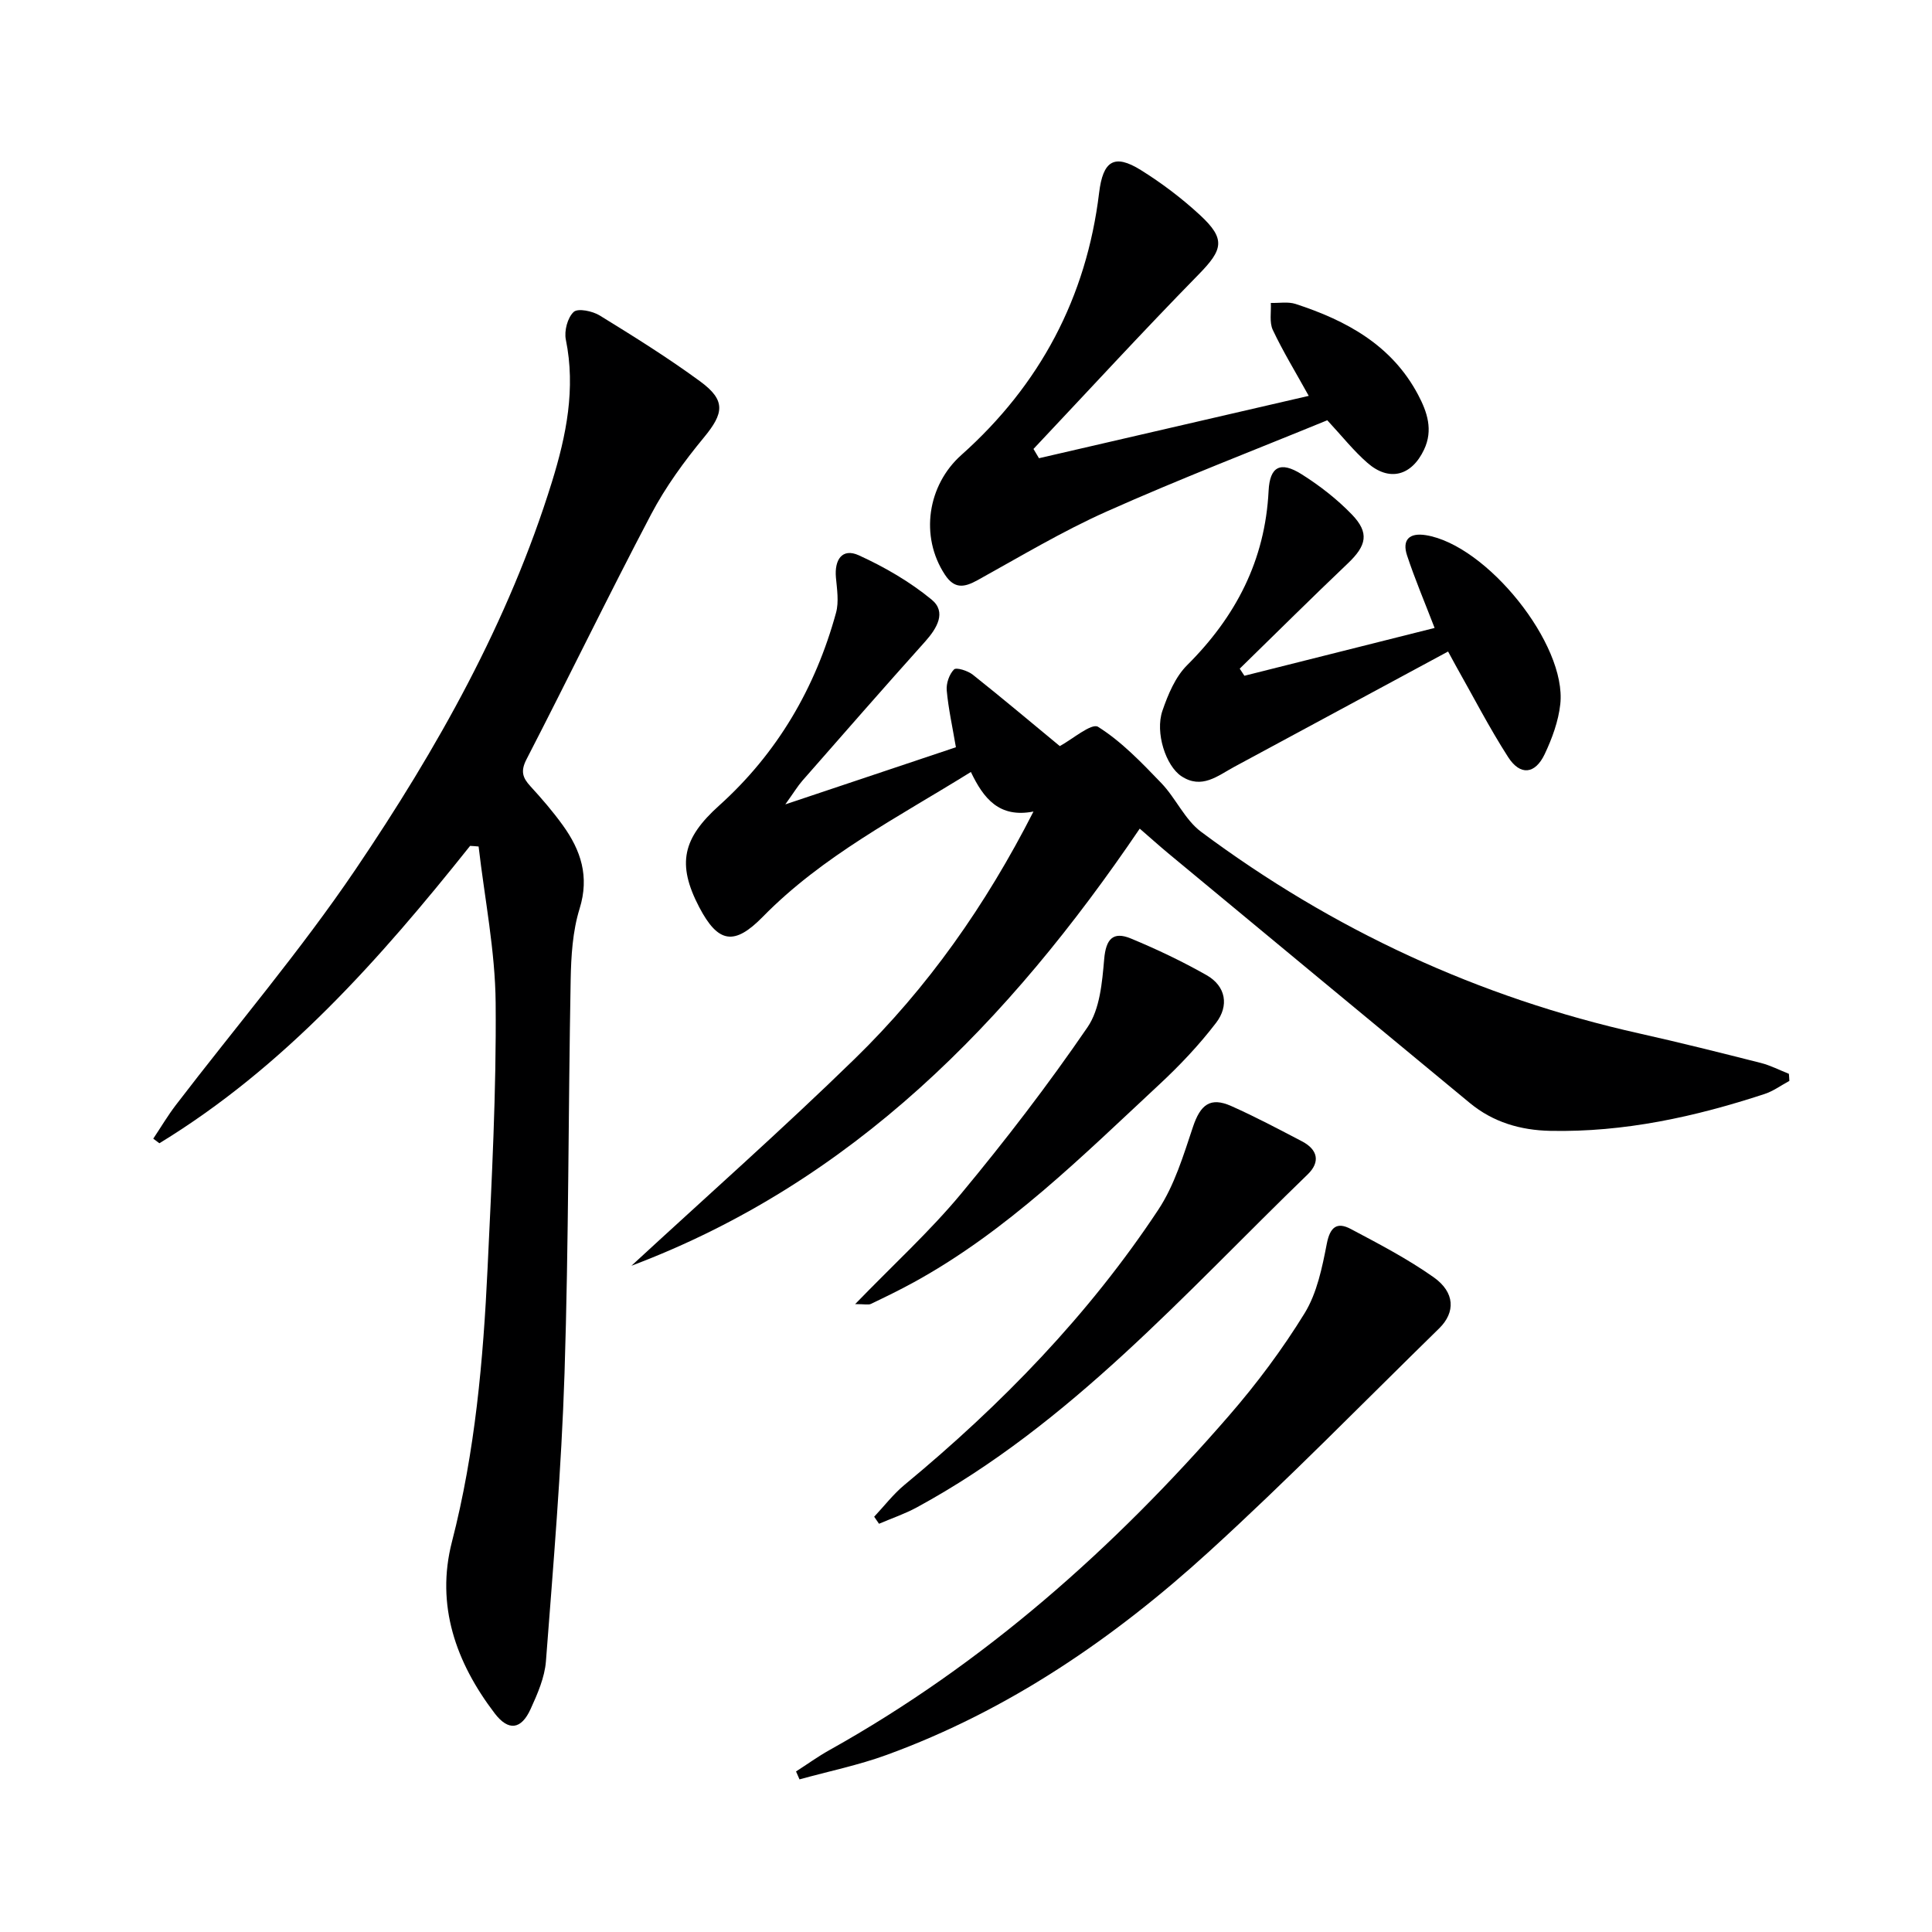 <svg enable-background="new 0 0 400 400" viewBox="0 0 400 400" xmlns="http://www.w3.org/2000/svg"><path d="m97.33 175.13c-18.7 23.46-38.46 45.78-64.33 61.57-.42-.32-.85-.63-1.27-.95 1.56-2.33 2.99-4.76 4.69-6.98 12.44-16.25 25.77-31.89 37.22-48.81 16.87-24.94 31.65-51.18 40.64-80.21 2.96-9.57 4.94-19.28 2.87-29.44-.37-1.81.36-4.56 1.63-5.73.87-.81 3.9-.18 5.39.74 7.07 4.35 14.14 8.76 20.83 13.67 5.31 3.9 4.86 6.58.78 11.53-4.1 4.96-7.98 10.28-10.97 15.96-8.83 16.78-17.1 33.86-25.8 50.72-1.27 2.46-.82 3.82.82 5.6 2.36 2.57 4.65 5.23 6.69 8.06 3.74 5.18 5.55 10.59 3.48 17.27-1.45 4.67-1.76 9.82-1.85 14.77-.5 27.13-.4 54.28-1.27 81.4-.64 19.9-2.33 39.77-3.85 59.64-.26 3.37-1.74 6.75-3.17 9.89-1.95 4.29-4.6 4.62-7.44.9-8.03-10.53-12.24-22.38-8.85-35.52 4.81-18.64 6.48-37.62 7.38-56.7.86-18.27 1.83-36.57 1.67-54.84-.09-10.81-2.28-21.61-3.53-32.41-.59-.06-1.17-.1-1.76-.13z" fill="#000001"/><path d="m370.47 223.79c-1.7.91-3.31 2.11-5.11 2.7-14.42 4.74-29.11 7.96-44.41 7.64-6.16-.13-11.82-1.79-16.63-5.76-20.78-17.17-41.54-34.37-62.29-51.57-1.9-1.57-3.73-3.23-6.06-5.24-27.09 39.95-59.43 73.23-105.24 90.5 15.44-14.25 31.18-28.17 46.22-42.83 15.09-14.7 27.13-31.79 37.02-51.21-7.1 1.38-10.33-2.69-12.96-8.19-15.14 9.41-30.72 17.37-43.09 29.99-5.86 5.98-9.23 5.52-13.17-2.03-4.68-8.97-3.37-14.25 4.13-21 12.04-10.83 19.94-24.34 24.21-39.92.62-2.27.2-4.88-.02-7.3-.33-3.67 1.28-6.17 4.74-4.6 5.33 2.43 10.56 5.46 15.07 9.17 3.13 2.57 1.13 5.92-1.33 8.68-8.55 9.53-16.98 19.18-25.42 28.81-.97 1.11-1.74 2.4-3.54 4.91 12.69-4.25 24.01-8.04 35.32-11.83-.73-4.3-1.56-8.01-1.9-11.77-.13-1.45.52-3.34 1.51-4.34.48-.48 2.86.27 3.89 1.09 6.23 4.95 12.31 10.08 18.01 14.78 2.49-1.33 6.58-4.84 7.92-3.99 4.88 3.07 9.03 7.42 13.09 11.64 3.01 3.13 4.87 7.58 8.25 10.1 27.27 20.31 57.5 34.32 90.74 41.75 8.41 1.88 16.78 3.98 25.14 6.1 2 .51 3.88 1.49 5.81 2.25.05.48.07.97.1 1.47z" fill="#000001"/><path d="m215.11 94.87c18.51-4.28 37.02-8.56 55.85-12.91-2.73-4.93-5.33-9.18-7.44-13.65-.74-1.58-.31-3.71-.41-5.59 1.72.05 3.56-.3 5.13.21 10.52 3.43 19.92 8.52 25.36 18.8 1.89 3.57 3.16 7.3 1.23 11.37-2.57 5.43-7.2 6.68-11.71 2.74-2.86-2.49-5.25-5.52-8.32-8.83-15.01 6.16-30.48 12.11-45.59 18.85-9.23 4.11-17.96 9.36-26.82 14.26-2.75 1.52-4.78 1.86-6.75-1.13-5.24-7.95-3.61-18.55 3.41-24.8 16.25-14.49 25.89-32.6 28.51-54.28.8-6.58 3.1-8.15 8.64-4.7 4.35 2.71 8.51 5.86 12.27 9.34 5.36 4.96 4.71 7.15-.31 12.28-11.6 11.84-22.82 24.06-34.19 36.12.38.66.76 1.29 1.14 1.92z" fill="#000001"/><path d="m164.81 366.76c2.31-1.48 4.54-3.1 6.93-4.43 31.94-17.84 58.84-41.73 82.68-69.2 5.76-6.63 11.08-13.76 15.68-21.23 2.57-4.18 3.64-9.46 4.6-14.4.68-3.5 2.13-4.56 4.97-3.05 5.85 3.1 11.77 6.19 17.15 9.99 4.43 3.13 4.55 7.26 1.13 10.6-15.83 15.48-31.31 31.34-47.67 46.24-19.66 17.92-41.46 32.85-66.69 42.05-5.86 2.14-12.03 3.4-18.06 5.07-.24-.55-.48-1.1-.72-1.64z" fill="#000001"/><path d="m257.64 139.91c13.1-3.29 26.21-6.59 39.38-9.9-2.1-5.45-4.1-10.16-5.7-15-1.07-3.23.44-4.76 3.88-4.21 12.6 2.01 29.21 22.62 27.84 35-.39 3.54-1.7 7.11-3.24 10.36-1.99 4.17-5.07 4.47-7.57.57-3.93-6.12-7.27-12.63-10.86-18.97-.4-.71-.78-1.42-1.56-2.87-14.86 8.01-29.56 15.93-44.26 23.87-3.45 1.86-6.74 4.73-10.96 1.94-3.21-2.13-5.48-9.01-3.92-13.55 1.15-3.35 2.67-7 5.1-9.42 10.09-10.05 16.16-21.71 16.88-36.11.25-5.04 2.45-6.18 6.79-3.46 3.76 2.36 7.37 5.17 10.45 8.36 3.67 3.8 3.04 6.44-.82 10.11-7.55 7.18-14.94 14.53-22.4 21.81.32.47.64.97.97 1.47z" fill="#000001"/><path d="m180.99 314.02c2.08-2.21 3.95-4.67 6.27-6.59 20.09-16.62 38.13-35.17 52.54-56.95 3.37-5.09 5.22-11.29 7.19-17.17 1.54-4.6 3.58-6.25 7.92-4.32 4.99 2.22 9.83 4.79 14.67 7.32 3.25 1.7 3.82 4.26 1.17 6.83-25.52 24.67-49.1 51.64-80.9 68.93-2.5 1.36-5.23 2.28-7.86 3.41-.32-.49-.66-.98-1-1.46z" fill="#000001"/><path d="m177.05 270c7.93-8.19 15.46-15.06 21.91-22.82 9.22-11.1 18.04-22.59 26.19-34.49 2.58-3.76 3.04-9.31 3.46-14.12.36-4.14 1.82-5.79 5.51-4.27 5.36 2.22 10.64 4.73 15.68 7.59 4.06 2.31 4.66 6.37 1.98 9.87-3.51 4.59-7.54 8.85-11.78 12.79-15.96 14.84-31.44 30.3-50.8 40.93-2.91 1.6-5.9 3.05-8.89 4.48-.51.25-1.25.04-3.26.04z" fill="#000001"/></svg>